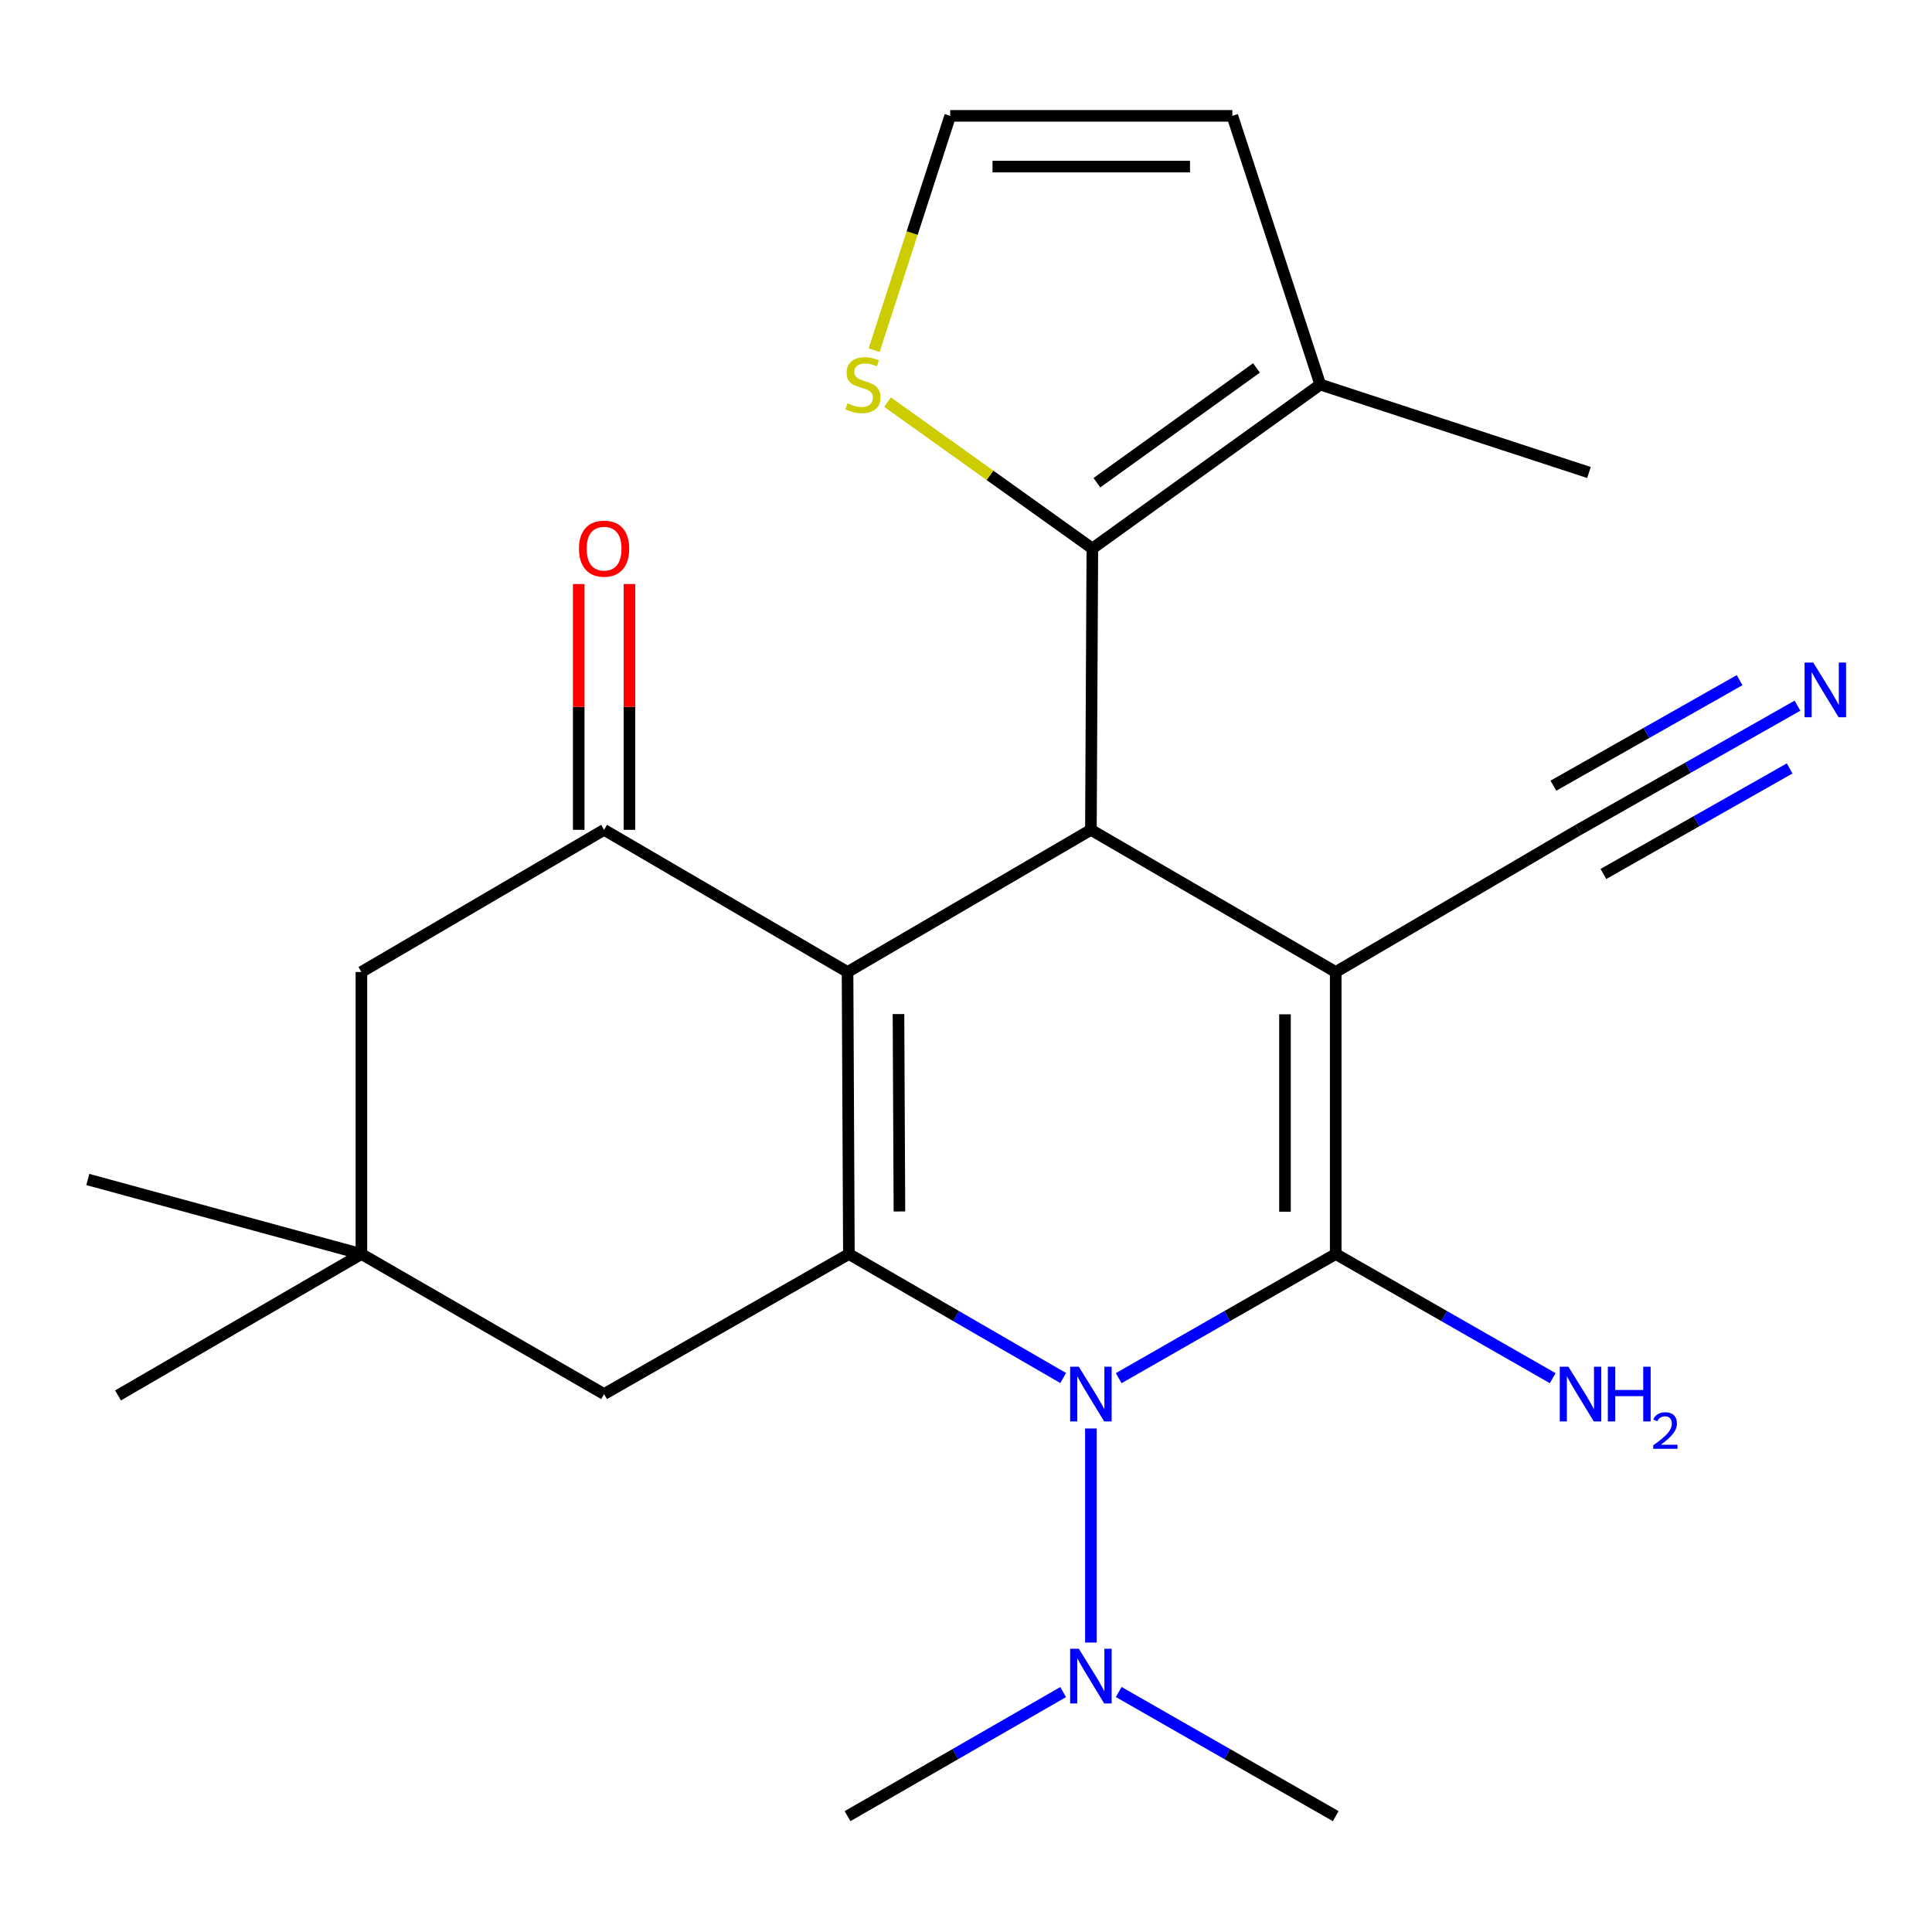 <?xml version='1.0' encoding='iso-8859-1'?>
<svg version='1.1' baseProfile='full'
              xmlns='http://www.w3.org/2000/svg'
                      xmlns:rdkit='http://www.rdkit.org/xml'
                      xmlns:xlink='http://www.w3.org/1999/xlink'
                  xml:space='preserve'
width='1000px' height='1000px' viewBox='0 0 1000 1000'>
<!-- END OF HEADER -->
<rect style='opacity:1.0;fill:#FFFFFF;stroke:none' width='1000' height='1000' x='0' y='0'> </rect>
<path class='bond-1' d='M 691.363,503.108 L 691.363,649.076' style='fill:none;fill-rule:evenodd;stroke:#000000;stroke-width:6px;stroke-linecap:butt;stroke-linejoin:miter;stroke-opacity:1' />
<path class='bond-1' d='M 665.101,525.003 L 665.101,627.181' style='fill:none;fill-rule:evenodd;stroke:#000000;stroke-width:6px;stroke-linecap:butt;stroke-linejoin:miter;stroke-opacity:1' />
<path class='bond-4' d='M 691.363,503.108 L 564.652,429.518' style='fill:none;fill-rule:evenodd;stroke:#000000;stroke-width:6px;stroke-linecap:butt;stroke-linejoin:miter;stroke-opacity:1' />
<path class='bond-7' d='M 691.363,503.108 L 816.979,429.518' style='fill:none;fill-rule:evenodd;stroke:#000000;stroke-width:6px;stroke-linecap:butt;stroke-linejoin:miter;stroke-opacity:1' />
<path class='bond-0' d='M 438.686,503.108 L 564.652,429.518' style='fill:none;fill-rule:evenodd;stroke:#000000;stroke-width:6px;stroke-linecap:butt;stroke-linejoin:miter;stroke-opacity:1' />
<path class='bond-3' d='M 438.686,503.108 L 439.387,649.076' style='fill:none;fill-rule:evenodd;stroke:#000000;stroke-width:6px;stroke-linecap:butt;stroke-linejoin:miter;stroke-opacity:1' />
<path class='bond-3' d='M 465.052,524.877 L 465.543,627.055' style='fill:none;fill-rule:evenodd;stroke:#000000;stroke-width:6px;stroke-linecap:butt;stroke-linejoin:miter;stroke-opacity:1' />
<path class='bond-5' d='M 438.686,503.108 L 312.677,429.518' style='fill:none;fill-rule:evenodd;stroke:#000000;stroke-width:6px;stroke-linecap:butt;stroke-linejoin:miter;stroke-opacity:1' />
<path class='bond-2' d='M 691.363,649.076 L 635.202,681.207' style='fill:none;fill-rule:evenodd;stroke:#000000;stroke-width:6px;stroke-linecap:butt;stroke-linejoin:miter;stroke-opacity:1' />
<path class='bond-2' d='M 635.202,681.207 L 579.042,713.339' style='fill:none;fill-rule:evenodd;stroke:#0000FF;stroke-width:6px;stroke-linecap:butt;stroke-linejoin:miter;stroke-opacity:1' />
<path class='bond-16' d='M 691.363,649.076 L 747.523,681.207' style='fill:none;fill-rule:evenodd;stroke:#000000;stroke-width:6px;stroke-linecap:butt;stroke-linejoin:miter;stroke-opacity:1' />
<path class='bond-16' d='M 747.523,681.207 L 803.683,713.339' style='fill:none;fill-rule:evenodd;stroke:#0000FF;stroke-width:6px;stroke-linecap:butt;stroke-linejoin:miter;stroke-opacity:1' />
<path class='bond-12' d='M 564.652,739.381 L 564.652,850.176' style='fill:none;fill-rule:evenodd;stroke:#0000FF;stroke-width:6px;stroke-linecap:butt;stroke-linejoin:miter;stroke-opacity:1' />
<path class='bond-24' d='M 550.294,713.262 L 494.84,681.169' style='fill:none;fill-rule:evenodd;stroke:#0000FF;stroke-width:6px;stroke-linecap:butt;stroke-linejoin:miter;stroke-opacity:1' />
<path class='bond-24' d='M 494.84,681.169 L 439.387,649.076' style='fill:none;fill-rule:evenodd;stroke:#000000;stroke-width:6px;stroke-linecap:butt;stroke-linejoin:miter;stroke-opacity:1' />
<path class='bond-11' d='M 439.387,649.076 L 312.677,721.571' style='fill:none;fill-rule:evenodd;stroke:#000000;stroke-width:6px;stroke-linecap:butt;stroke-linejoin:miter;stroke-opacity:1' />
<path class='bond-6' d='M 564.652,429.518 L 565.397,283.9' style='fill:none;fill-rule:evenodd;stroke:#000000;stroke-width:6px;stroke-linecap:butt;stroke-linejoin:miter;stroke-opacity:1' />
<path class='bond-14' d='M 312.677,429.518 L 187.061,503.108' style='fill:none;fill-rule:evenodd;stroke:#000000;stroke-width:6px;stroke-linecap:butt;stroke-linejoin:miter;stroke-opacity:1' />
<path class='bond-17' d='M 325.807,429.518 L 325.807,365.909' style='fill:none;fill-rule:evenodd;stroke:#000000;stroke-width:6px;stroke-linecap:butt;stroke-linejoin:miter;stroke-opacity:1' />
<path class='bond-17' d='M 325.807,365.909 L 325.807,302.3' style='fill:none;fill-rule:evenodd;stroke:#FF0000;stroke-width:6px;stroke-linecap:butt;stroke-linejoin:miter;stroke-opacity:1' />
<path class='bond-17' d='M 299.546,429.518 L 299.546,365.909' style='fill:none;fill-rule:evenodd;stroke:#000000;stroke-width:6px;stroke-linecap:butt;stroke-linejoin:miter;stroke-opacity:1' />
<path class='bond-17' d='M 299.546,365.909 L 299.546,302.3' style='fill:none;fill-rule:evenodd;stroke:#FF0000;stroke-width:6px;stroke-linecap:butt;stroke-linejoin:miter;stroke-opacity:1' />
<path class='bond-8' d='M 565.397,283.9 L 683.368,199.047' style='fill:none;fill-rule:evenodd;stroke:#000000;stroke-width:6px;stroke-linecap:butt;stroke-linejoin:miter;stroke-opacity:1' />
<path class='bond-8' d='M 567.758,249.853 L 650.338,190.456' style='fill:none;fill-rule:evenodd;stroke:#000000;stroke-width:6px;stroke-linecap:butt;stroke-linejoin:miter;stroke-opacity:1' />
<path class='bond-9' d='M 565.397,283.9 L 512.403,246.022' style='fill:none;fill-rule:evenodd;stroke:#000000;stroke-width:6px;stroke-linecap:butt;stroke-linejoin:miter;stroke-opacity:1' />
<path class='bond-9' d='M 512.403,246.022 L 459.41,208.144' style='fill:none;fill-rule:evenodd;stroke:#CCCC00;stroke-width:6px;stroke-linecap:butt;stroke-linejoin:miter;stroke-opacity:1' />
<path class='bond-10' d='M 816.979,429.518 L 873.674,397.384' style='fill:none;fill-rule:evenodd;stroke:#000000;stroke-width:6px;stroke-linecap:butt;stroke-linejoin:miter;stroke-opacity:1' />
<path class='bond-10' d='M 873.674,397.384 L 930.37,365.25' style='fill:none;fill-rule:evenodd;stroke:#0000FF;stroke-width:6px;stroke-linecap:butt;stroke-linejoin:miter;stroke-opacity:1' />
<path class='bond-10' d='M 829.928,452.365 L 878.119,425.051' style='fill:none;fill-rule:evenodd;stroke:#000000;stroke-width:6px;stroke-linecap:butt;stroke-linejoin:miter;stroke-opacity:1' />
<path class='bond-10' d='M 878.119,425.051 L 926.311,397.737' style='fill:none;fill-rule:evenodd;stroke:#0000FF;stroke-width:6px;stroke-linecap:butt;stroke-linejoin:miter;stroke-opacity:1' />
<path class='bond-10' d='M 804.03,406.671 L 852.221,379.357' style='fill:none;fill-rule:evenodd;stroke:#000000;stroke-width:6px;stroke-linecap:butt;stroke-linejoin:miter;stroke-opacity:1' />
<path class='bond-10' d='M 852.221,379.357 L 900.412,352.043' style='fill:none;fill-rule:evenodd;stroke:#0000FF;stroke-width:6px;stroke-linecap:butt;stroke-linejoin:miter;stroke-opacity:1' />
<path class='bond-18' d='M 683.368,199.047 L 637.848,59.965' style='fill:none;fill-rule:evenodd;stroke:#000000;stroke-width:6px;stroke-linecap:butt;stroke-linejoin:miter;stroke-opacity:1' />
<path class='bond-19' d='M 683.368,199.047 L 822.45,244.566' style='fill:none;fill-rule:evenodd;stroke:#000000;stroke-width:6px;stroke-linecap:butt;stroke-linejoin:miter;stroke-opacity:1' />
<path class='bond-15' d='M 452.451,181.271 L 472.136,120.618' style='fill:none;fill-rule:evenodd;stroke:#CCCC00;stroke-width:6px;stroke-linecap:butt;stroke-linejoin:miter;stroke-opacity:1' />
<path class='bond-15' d='M 472.136,120.618 L 491.822,59.965' style='fill:none;fill-rule:evenodd;stroke:#000000;stroke-width:6px;stroke-linecap:butt;stroke-linejoin:miter;stroke-opacity:1' />
<path class='bond-26' d='M 312.677,721.571 L 187.061,649.076' style='fill:none;fill-rule:evenodd;stroke:#000000;stroke-width:6px;stroke-linecap:butt;stroke-linejoin:miter;stroke-opacity:1' />
<path class='bond-22' d='M 550.279,875.812 L 494.483,907.923' style='fill:none;fill-rule:evenodd;stroke:#0000FF;stroke-width:6px;stroke-linecap:butt;stroke-linejoin:miter;stroke-opacity:1' />
<path class='bond-22' d='M 494.483,907.923 L 438.686,940.035' style='fill:none;fill-rule:evenodd;stroke:#000000;stroke-width:6px;stroke-linecap:butt;stroke-linejoin:miter;stroke-opacity:1' />
<path class='bond-23' d='M 579.042,875.772 L 635.202,907.904' style='fill:none;fill-rule:evenodd;stroke:#0000FF;stroke-width:6px;stroke-linecap:butt;stroke-linejoin:miter;stroke-opacity:1' />
<path class='bond-23' d='M 635.202,907.904 L 691.363,940.035' style='fill:none;fill-rule:evenodd;stroke:#000000;stroke-width:6px;stroke-linecap:butt;stroke-linejoin:miter;stroke-opacity:1' />
<path class='bond-13' d='M 187.061,649.076 L 187.061,503.108' style='fill:none;fill-rule:evenodd;stroke:#000000;stroke-width:6px;stroke-linecap:butt;stroke-linejoin:miter;stroke-opacity:1' />
<path class='bond-20' d='M 187.061,649.076 L 45.455,610.501' style='fill:none;fill-rule:evenodd;stroke:#000000;stroke-width:6px;stroke-linecap:butt;stroke-linejoin:miter;stroke-opacity:1' />
<path class='bond-21' d='M 187.061,649.076 L 61.094,722.272' style='fill:none;fill-rule:evenodd;stroke:#000000;stroke-width:6px;stroke-linecap:butt;stroke-linejoin:miter;stroke-opacity:1' />
<path class='bond-25' d='M 491.822,59.965 L 637.848,59.965' style='fill:none;fill-rule:evenodd;stroke:#000000;stroke-width:6px;stroke-linecap:butt;stroke-linejoin:miter;stroke-opacity:1' />
<path class='bond-25' d='M 513.726,86.226 L 615.944,86.226' style='fill:none;fill-rule:evenodd;stroke:#000000;stroke-width:6px;stroke-linecap:butt;stroke-linejoin:miter;stroke-opacity:1' />
<path  class='atom-3' d='M 558.392 707.411
L 567.672 722.411
Q 568.592 723.891, 570.072 726.571
Q 571.552 729.251, 571.632 729.411
L 571.632 707.411
L 575.392 707.411
L 575.392 735.731
L 571.512 735.731
L 561.552 719.331
Q 560.392 717.411, 559.152 715.211
Q 557.952 713.011, 557.592 712.331
L 557.592 735.731
L 553.912 735.731
L 553.912 707.411
L 558.392 707.411
' fill='#0000FF'/>
<path  class='atom-10' d='M 438.681 208.767
Q 439.001 208.887, 440.321 209.447
Q 441.641 210.007, 443.081 210.367
Q 444.561 210.687, 446.001 210.687
Q 448.681 210.687, 450.241 209.407
Q 451.801 208.087, 451.801 205.807
Q 451.801 204.247, 451.001 203.287
Q 450.241 202.327, 449.041 201.807
Q 447.841 201.287, 445.841 200.687
Q 443.321 199.927, 441.801 199.207
Q 440.321 198.487, 439.241 196.967
Q 438.201 195.447, 438.201 192.887
Q 438.201 189.327, 440.601 187.127
Q 443.041 184.927, 447.841 184.927
Q 451.121 184.927, 454.841 186.487
L 453.921 189.567
Q 450.521 188.167, 447.961 188.167
Q 445.201 188.167, 443.681 189.327
Q 442.161 190.447, 442.201 192.407
Q 442.201 193.927, 442.961 194.847
Q 443.761 195.767, 444.881 196.287
Q 446.041 196.807, 447.961 197.407
Q 450.521 198.207, 452.041 199.007
Q 453.561 199.807, 454.641 201.447
Q 455.761 203.047, 455.761 205.807
Q 455.761 209.727, 453.121 211.847
Q 450.521 213.927, 446.161 213.927
Q 443.641 213.927, 441.721 213.367
Q 439.841 212.847, 437.601 211.927
L 438.681 208.767
' fill='#CCCC00'/>
<path  class='atom-11' d='M 938.523 342.921
L 947.803 357.921
Q 948.723 359.401, 950.203 362.081
Q 951.683 364.761, 951.763 364.921
L 951.763 342.921
L 955.523 342.921
L 955.523 371.241
L 951.643 371.241
L 941.683 354.841
Q 940.523 352.921, 939.283 350.721
Q 938.083 348.521, 937.723 347.841
L 937.723 371.241
L 934.043 371.241
L 934.043 342.921
L 938.523 342.921
' fill='#0000FF'/>
<path  class='atom-13' d='M 558.392 853.38
L 567.672 868.38
Q 568.592 869.86, 570.072 872.54
Q 571.552 875.22, 571.632 875.38
L 571.632 853.38
L 575.392 853.38
L 575.392 881.7
L 571.512 881.7
L 561.552 865.3
Q 560.392 863.38, 559.152 861.18
Q 557.952 858.98, 557.592 858.3
L 557.592 881.7
L 553.912 881.7
L 553.912 853.38
L 558.392 853.38
' fill='#0000FF'/>
<path  class='atom-17' d='M 811.813 707.411
L 821.093 722.411
Q 822.013 723.891, 823.493 726.571
Q 824.973 729.251, 825.053 729.411
L 825.053 707.411
L 828.813 707.411
L 828.813 735.731
L 824.933 735.731
L 814.973 719.331
Q 813.813 717.411, 812.573 715.211
Q 811.373 713.011, 811.013 712.331
L 811.013 735.731
L 807.333 735.731
L 807.333 707.411
L 811.813 707.411
' fill='#0000FF'/>
<path  class='atom-17' d='M 832.213 707.411
L 836.053 707.411
L 836.053 719.451
L 850.533 719.451
L 850.533 707.411
L 854.373 707.411
L 854.373 735.731
L 850.533 735.731
L 850.533 722.651
L 836.053 722.651
L 836.053 735.731
L 832.213 735.731
L 832.213 707.411
' fill='#0000FF'/>
<path  class='atom-17' d='M 855.746 734.738
Q 856.432 732.969, 858.069 731.992
Q 859.706 730.989, 861.976 730.989
Q 864.801 730.989, 866.385 732.52
Q 867.969 734.051, 867.969 736.771
Q 867.969 739.543, 865.91 742.13
Q 863.877 744.717, 859.653 747.779
L 868.286 747.779
L 868.286 749.891
L 855.693 749.891
L 855.693 748.123
Q 859.178 745.641, 861.237 743.793
Q 863.322 741.945, 864.326 740.282
Q 865.329 738.619, 865.329 736.903
Q 865.329 735.107, 864.431 734.104
Q 863.534 733.101, 861.976 733.101
Q 860.471 733.101, 859.468 733.708
Q 858.465 734.315, 857.752 735.662
L 855.746 734.738
' fill='#0000FF'/>
<path  class='atom-18' d='M 299.677 283.98
Q 299.677 277.18, 303.037 273.38
Q 306.397 269.58, 312.677 269.58
Q 318.957 269.58, 322.317 273.38
Q 325.677 277.18, 325.677 283.98
Q 325.677 290.86, 322.277 294.78
Q 318.877 298.66, 312.677 298.66
Q 306.437 298.66, 303.037 294.78
Q 299.677 290.9, 299.677 283.98
M 312.677 295.46
Q 316.997 295.46, 319.317 292.58
Q 321.677 289.66, 321.677 283.98
Q 321.677 278.42, 319.317 275.62
Q 316.997 272.78, 312.677 272.78
Q 308.357 272.78, 305.997 275.58
Q 303.677 278.38, 303.677 283.98
Q 303.677 289.7, 305.997 292.58
Q 308.357 295.46, 312.677 295.46
' fill='#FF0000'/>
</svg>
